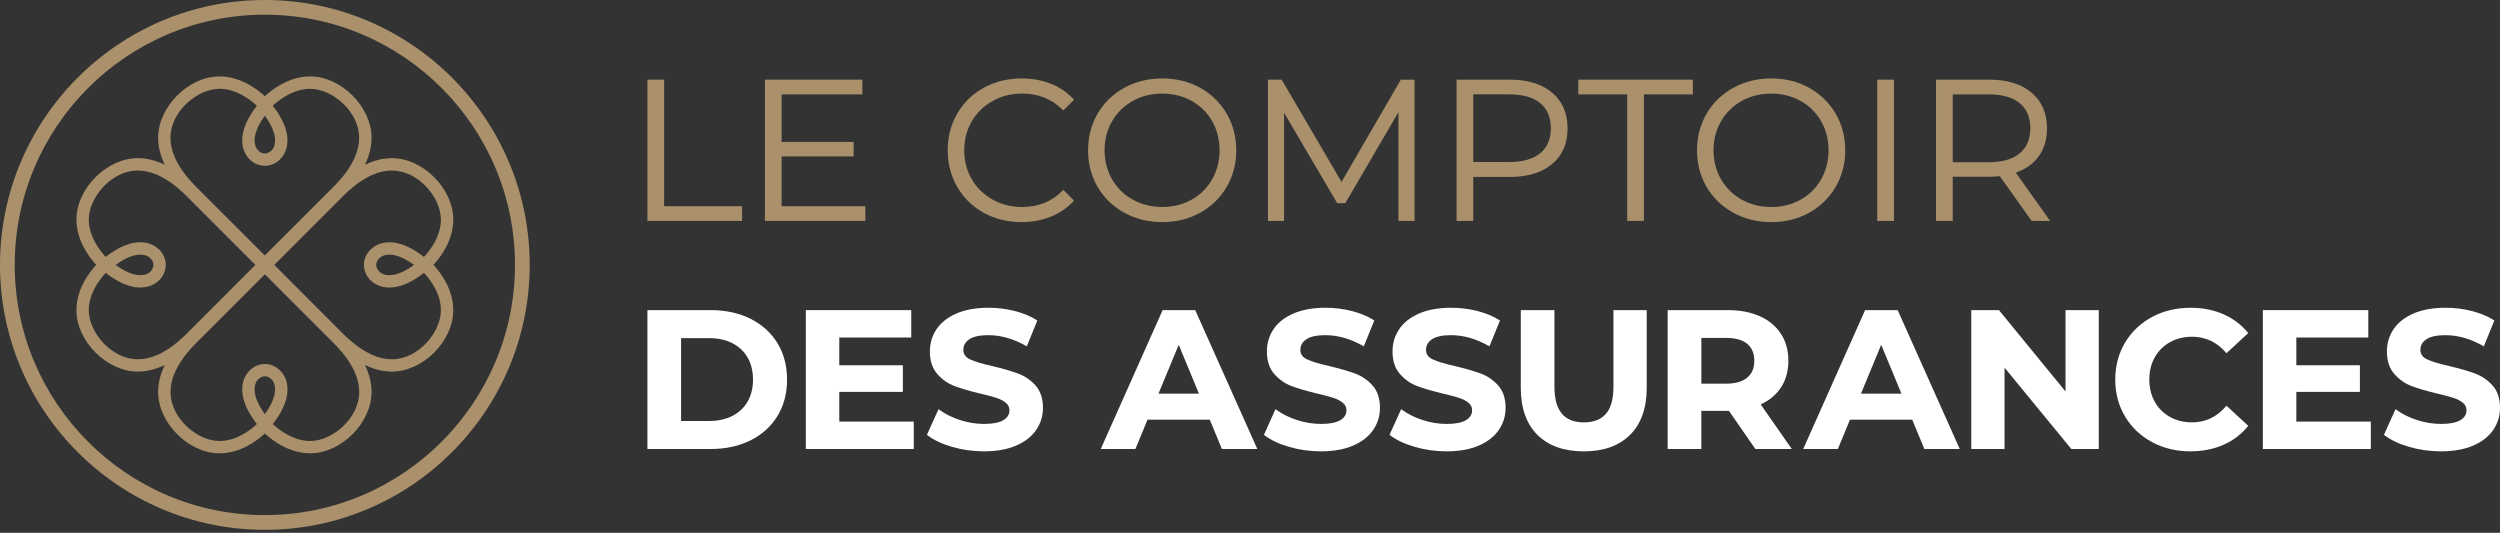 <svg width="244" height="52" viewBox="0 0 244 52" fill="none" xmlns="http://www.w3.org/2000/svg">
<rect x="0" y="0" width="244" height="52" fill="#333333" stroke="none"/>
<path d="M64.819 7.773H63.188V21.56H72.429V20.124H64.819V7.773Z" fill="#AA916B"/>
<path d="M76.286 15.267H83.315V13.851H76.286V9.209H84.169V7.773H74.655V21.56H84.46V20.124H76.286V15.267Z" fill="#AA916B"/>
<path d="M96.874 9.856C97.736 9.375 98.705 9.13 99.758 9.13C101.342 9.13 102.67 9.663 103.708 10.713L103.776 10.781L104.824 9.734L104.76 9.665C104.157 9.011 103.412 8.505 102.551 8.166C101.689 7.826 100.737 7.655 99.719 7.655C98.364 7.655 97.118 7.961 96.022 8.561C94.924 9.162 94.052 10.009 93.432 11.074C92.812 12.139 92.497 13.348 92.497 14.666C92.497 15.985 92.812 17.194 93.432 18.258C94.052 19.323 94.921 20.17 96.013 20.771C97.101 21.372 98.342 21.677 99.699 21.677C100.717 21.677 101.672 21.501 102.541 21.154C103.41 20.808 104.157 20.3 104.76 19.645L104.824 19.577L103.776 18.529L103.708 18.6C102.682 19.663 101.354 20.202 99.758 20.202C98.705 20.202 97.734 19.958 96.874 19.477C96.013 18.996 95.329 18.329 94.843 17.494C94.355 16.659 94.108 15.709 94.108 14.669C94.108 13.629 94.355 12.679 94.843 11.843C95.331 11.008 96.013 10.342 96.874 9.858V9.856Z" fill="#AA916B"/>
<path d="M117.123 8.561C116.032 7.961 114.792 7.655 113.437 7.655C112.082 7.655 110.834 7.963 109.731 8.571C108.627 9.179 107.751 10.024 107.131 11.084C106.511 12.144 106.196 13.348 106.196 14.666C106.196 15.985 106.511 17.191 107.131 18.249C107.751 19.308 108.625 20.153 109.731 20.761C110.834 21.369 112.079 21.677 113.437 21.677C114.794 21.677 116.034 21.372 117.123 20.771C118.215 20.17 119.086 19.326 119.714 18.258C120.341 17.194 120.658 15.985 120.658 14.666C120.658 13.348 120.341 12.139 119.714 11.074C119.086 10.009 118.215 9.165 117.123 8.561ZM119.03 14.666C119.03 15.707 118.786 16.659 118.305 17.501C117.824 18.344 117.15 19.011 116.303 19.484C115.453 19.96 114.491 20.2 113.437 20.2C112.382 20.2 111.418 19.958 110.561 19.484C109.706 19.011 109.025 18.341 108.539 17.501C108.051 16.659 107.805 15.707 107.805 14.666C107.805 13.626 108.051 12.674 108.539 11.831C109.025 10.989 109.706 10.322 110.561 9.848C111.415 9.372 112.382 9.133 113.437 9.133C114.491 9.133 115.453 9.375 116.303 9.848C117.15 10.322 117.824 10.991 118.305 11.831C118.786 12.674 119.03 13.629 119.03 14.666Z" fill="#AA916B"/>
<path d="M130.934 17.755L125.09 7.773H123.752V21.56H125.324V11.001L130.512 19.831H131.3L136.488 10.945V21.56H138.061V7.773H136.723L130.934 17.755Z" fill="#AA916B"/>
<path d="M151.483 9.038C150.487 8.198 149.093 7.773 147.345 7.773H142.162V21.56H143.793V17.269H147.345C149.096 17.269 150.487 16.847 151.483 16.014C152.487 15.177 152.995 14.005 152.995 12.532C152.995 11.059 152.487 9.885 151.483 9.04V9.038ZM151.364 12.53C151.364 13.57 151.017 14.383 150.331 14.95C149.64 15.521 148.622 15.812 147.306 15.812H143.791V9.209H147.306C148.622 9.209 149.64 9.499 150.331 10.071C151.017 10.637 151.364 11.465 151.364 12.53Z" fill="#AA916B"/>
<path d="M154.04 9.209H158.815V21.56H160.446V9.209H165.221V7.773H154.04V9.209Z" fill="#AA916B"/>
<path d="M176.559 8.561C175.468 7.961 174.227 7.655 172.872 7.655C171.518 7.655 170.27 7.963 169.166 8.571C168.063 9.179 167.186 10.024 166.566 11.084C165.946 12.144 165.631 13.348 165.631 14.666C165.631 15.985 165.946 17.191 166.566 18.249C167.186 19.308 168.06 20.153 169.166 20.761C170.27 21.369 171.515 21.677 172.872 21.677C174.23 21.677 175.47 21.372 176.559 20.771C177.65 20.17 178.522 19.326 179.149 18.258C179.777 17.194 180.094 15.985 180.094 14.666C180.094 13.348 179.777 12.139 179.149 11.074C178.522 10.009 177.65 9.165 176.559 8.561ZM172.872 20.202C171.82 20.202 170.853 19.96 169.997 19.487C169.142 19.013 168.461 18.344 167.975 17.504C167.487 16.661 167.24 15.709 167.24 14.669C167.24 13.629 167.487 12.676 167.975 11.834C168.461 10.991 169.142 10.325 169.997 9.851C170.851 9.375 171.818 9.135 172.872 9.135C173.927 9.135 174.889 9.377 175.739 9.851C176.586 10.325 177.26 10.994 177.741 11.834C178.222 12.676 178.466 13.631 178.466 14.669C178.466 15.707 178.222 16.664 177.741 17.504C177.26 18.346 176.586 19.013 175.739 19.487C174.889 19.963 173.927 20.202 172.872 20.202Z" fill="#AA916B"/>
<path d="M184.85 7.773H183.219V21.56H184.85V7.773Z" fill="#AA916B"/>
<path d="M196.74 16.852C197.692 16.52 198.439 15.99 198.964 15.277C199.511 14.532 199.789 13.607 199.789 12.53C199.789 11.057 199.281 9.883 198.278 9.038C197.282 8.198 195.887 7.773 194.139 7.773H188.956V21.56H190.587V17.25H194.139C194.496 17.25 194.847 17.233 195.182 17.196L198.285 21.56H200.094L196.742 16.852H196.74ZM198.16 12.53C198.16 13.57 197.814 14.388 197.128 14.962C196.437 15.54 195.419 15.834 194.103 15.834H190.587V9.211H194.103C195.419 9.211 196.437 9.502 197.128 10.073C197.814 10.639 198.16 11.467 198.16 12.532V12.53Z" fill="#AA916B"/>
<path d="M73.242 31.108C72.121 30.551 70.813 30.268 69.353 30.268H63.188V43.823H69.353C70.813 43.823 72.119 43.54 73.242 42.983C74.365 42.424 75.254 41.625 75.876 40.609C76.499 39.594 76.816 38.395 76.816 37.047C76.816 35.699 76.499 34.5 75.876 33.484C75.251 32.468 74.365 31.669 73.242 31.11V31.108ZM73.493 37.044C73.493 38.282 73.103 39.276 72.331 39.999C71.557 40.722 70.505 41.09 69.201 41.09H66.474V33H69.201C70.505 33 71.56 33.367 72.331 34.092C73.103 34.815 73.493 35.809 73.493 37.047V37.044Z" fill="white"/>
<path d="M81.914 38.248H88.117V35.65H81.914V32.942H88.937V30.268H78.649V43.823H89.184V41.147H81.914V38.248Z" fill="white"/>
<path d="M99.36 36.458C98.71 36.216 97.866 35.97 96.848 35.728C95.878 35.516 95.151 35.296 94.682 35.076C94.238 34.868 94.023 34.563 94.023 34.143C94.023 33.723 94.211 33.379 94.602 33.115C94.997 32.846 95.624 32.712 96.467 32.712C97.678 32.712 98.908 33.061 100.121 33.75L100.217 33.804L101.242 31.279L101.174 31.235C100.558 30.849 99.829 30.551 99.008 30.346C98.19 30.141 97.341 30.038 96.484 30.038C95.256 30.038 94.199 30.226 93.344 30.6C92.485 30.976 91.831 31.491 91.403 32.133C90.974 32.776 90.756 33.503 90.756 34.297C90.756 35.208 90.998 35.948 91.477 36.497C91.95 37.042 92.524 37.442 93.186 37.689C93.835 37.931 94.68 38.177 95.698 38.419C96.35 38.571 96.877 38.71 97.263 38.837C97.639 38.959 97.949 39.125 98.185 39.325C98.412 39.518 98.522 39.752 98.522 40.043C98.522 40.443 98.332 40.756 97.939 41C97.536 41.249 96.899 41.376 96.044 41.376C95.268 41.376 94.482 41.249 93.708 41C92.934 40.751 92.255 40.414 91.694 40.001L91.599 39.931L90.468 42.438L90.529 42.485C91.135 42.949 91.943 43.33 92.936 43.618C93.925 43.906 94.965 44.05 96.027 44.05C97.255 44.05 98.315 43.862 99.177 43.489C100.041 43.115 100.7 42.597 101.137 41.955C101.572 41.313 101.794 40.59 101.794 39.811C101.794 38.9 101.552 38.165 101.074 37.628C100.6 37.096 100.026 36.702 99.365 36.456L99.36 36.458Z" fill="white"/>
<path d="M113.473 30.268L107.433 43.823H110.815L111.999 40.959H118.073L119.257 43.823H122.714L116.655 30.268H113.476H113.473ZM117.016 38.419H113.068L115.043 33.652L117.018 38.419H117.016Z" fill="white"/>
<path d="M132.253 36.458C131.603 36.216 130.758 35.97 129.74 35.728C128.771 35.513 128.044 35.296 127.575 35.076C127.131 34.868 126.916 34.563 126.916 34.143C126.916 33.723 127.104 33.379 127.494 33.115C127.89 32.846 128.517 32.712 129.357 32.712C130.568 32.712 131.799 33.061 133.012 33.75L133.107 33.804L134.132 31.279L134.064 31.235C133.449 30.849 132.719 30.551 131.899 30.346C131.081 30.141 130.231 30.038 129.374 30.038C128.146 30.038 127.089 30.226 126.235 30.6C125.375 30.976 124.721 31.491 124.294 32.133C123.864 32.776 123.647 33.503 123.647 34.297C123.647 35.208 123.888 35.948 124.367 36.497C124.841 37.042 125.414 37.442 126.076 37.689C126.725 37.931 127.57 38.177 128.588 38.419C129.24 38.571 129.767 38.71 130.153 38.837C130.529 38.959 130.839 39.125 131.076 39.325C131.303 39.518 131.413 39.752 131.413 40.043C131.413 40.443 131.222 40.756 130.829 41C130.426 41.249 129.789 41.376 128.935 41.376C128.158 41.376 127.372 41.249 126.598 41C125.824 40.751 125.146 40.414 124.584 40.001L124.489 39.931L123.359 42.438L123.42 42.485C124.025 42.949 124.833 43.33 125.827 43.618C126.816 43.906 127.856 44.05 128.918 44.05C130.146 44.05 131.205 43.862 132.067 43.489C132.931 43.115 133.591 42.597 134.028 41.955C134.462 41.313 134.684 40.59 134.684 39.811C134.684 38.9 134.443 38.165 133.964 37.628C133.49 37.096 132.917 36.702 132.255 36.456L132.253 36.458Z" fill="white"/>
<path d="M144.516 36.458C143.866 36.216 143.022 35.972 142.004 35.728C141.034 35.513 140.307 35.296 139.838 35.076C139.394 34.868 139.179 34.563 139.179 34.143C139.179 33.723 139.367 33.379 139.757 33.115C140.153 32.846 140.78 32.712 141.62 32.712C142.831 32.712 144.062 33.061 145.275 33.75L145.37 33.804L146.396 31.279L146.327 31.235C145.712 30.849 144.982 30.551 144.162 30.346C143.344 30.141 142.494 30.038 141.637 30.038C140.407 30.038 139.352 30.226 138.498 30.6C137.638 30.976 136.984 31.491 136.557 32.133C136.127 32.776 135.91 33.503 135.91 34.297C135.91 35.208 136.152 35.948 136.63 36.497C137.104 37.042 137.677 37.442 138.339 37.689C138.988 37.931 139.833 38.177 140.851 38.419C141.503 38.571 142.03 38.71 142.416 38.837C142.79 38.959 143.1 39.125 143.339 39.325C143.566 39.518 143.676 39.752 143.676 40.043C143.676 40.443 143.485 40.756 143.092 41C142.69 41.249 142.052 41.376 141.198 41.376C140.422 41.376 139.635 41.249 138.861 41C138.088 40.751 137.409 40.414 136.847 40.001L136.752 39.931L135.622 42.438L135.683 42.485C136.288 42.949 137.096 43.33 138.09 43.618C139.079 43.906 140.119 44.05 141.181 44.05C142.409 44.05 143.468 43.862 144.33 43.489C145.194 43.115 145.854 42.597 146.291 41.955C146.725 41.313 146.947 40.59 146.947 39.811C146.947 38.9 146.706 38.165 146.227 37.628C145.754 37.096 145.18 36.702 144.518 36.456L144.516 36.458Z" fill="white"/>
<path d="M157.475 37.733C157.475 38.937 157.226 39.831 156.735 40.39C156.247 40.944 155.526 41.225 154.594 41.225C152.655 41.225 151.713 40.082 151.713 37.733V30.268H148.429V37.848C148.429 39.826 148.976 41.371 150.05 42.441C151.127 43.511 152.648 44.053 154.574 44.053C156.501 44.053 158.021 43.511 159.098 42.441C160.175 41.371 160.719 39.826 160.719 37.848V30.268H157.472V37.733H157.475Z" fill="white"/>
<path d="M173.812 37.833C174.298 37.1 174.545 36.219 174.545 35.213C174.545 34.207 174.303 33.323 173.822 32.583C173.344 31.845 172.653 31.269 171.767 30.869C170.885 30.471 169.835 30.268 168.644 30.268H162.765V43.823H166.049V40.102H168.747L171.322 43.823H174.879L171.845 39.471C172.684 39.086 173.346 38.534 173.812 37.833ZM166.054 32.981H168.476C169.376 32.981 170.067 33.176 170.531 33.56C170.99 33.941 171.222 34.495 171.222 35.213C171.222 35.931 170.99 36.47 170.531 36.856C170.067 37.247 169.376 37.445 168.476 37.445H166.054V32.981Z" fill="white"/>
<path d="M185.211 30.268H182.033L175.993 43.823H179.374L180.558 40.959H186.632L187.816 43.823H191.273L185.238 30.324L185.214 30.268H185.211ZM185.577 38.419H181.63L183.605 33.652L185.58 38.419H185.577Z" fill="white"/>
<path d="M201.595 38.207L195.096 30.268H192.396V43.823H195.643V35.882L202.162 43.823H204.84V30.268H201.595V38.207Z" fill="white"/>
<path d="M211.783 33.398C212.413 33.047 213.143 32.866 213.949 32.866C215.248 32.866 216.354 33.381 217.235 34.397L217.301 34.473L219.427 32.51L219.369 32.439C218.727 31.667 217.921 31.069 216.976 30.656C216.034 30.246 214.965 30.038 213.798 30.038C212.413 30.038 211.149 30.341 210.04 30.937C208.929 31.535 208.043 32.375 207.408 33.435C206.774 34.495 206.449 35.709 206.449 37.044C206.449 38.38 206.771 39.594 207.408 40.653C208.043 41.713 208.929 42.553 210.04 43.151C211.149 43.747 212.408 44.05 213.778 44.05C214.943 44.05 216.014 43.843 216.966 43.432C217.919 43.02 218.727 42.414 219.369 41.63L219.427 41.559L217.301 39.596L217.235 39.672C216.356 40.7 215.25 41.222 213.949 41.222C213.143 41.222 212.413 41.044 211.783 40.69C211.154 40.338 210.655 39.84 210.304 39.21C209.952 38.578 209.772 37.85 209.772 37.044C209.772 36.238 209.95 35.508 210.304 34.878C210.655 34.248 211.154 33.75 211.783 33.398Z" fill="white"/>
<path d="M224.122 38.248H230.326V35.65H224.122V32.942H231.146V30.268H220.856V43.823H231.393V41.147H224.122V38.248Z" fill="white"/>
<path d="M243.277 37.63C242.804 37.098 242.23 36.705 241.568 36.458C240.919 36.216 240.074 35.97 239.056 35.728C238.087 35.513 237.359 35.296 236.891 35.076C236.446 34.868 236.231 34.563 236.231 34.143C236.231 33.723 236.419 33.379 236.81 33.115C237.206 32.846 237.833 32.712 238.673 32.712C239.884 32.712 241.114 33.061 242.328 33.75L242.423 33.804L243.448 31.279L243.38 31.235C242.765 30.849 242.035 30.551 241.214 30.346C240.397 30.141 239.547 30.038 238.69 30.038C237.462 30.038 236.405 30.226 235.55 30.6C234.691 30.976 234.037 31.491 233.609 32.133C233.18 32.776 232.962 33.503 232.962 34.297C232.962 35.208 233.204 35.948 233.683 36.497C234.156 37.042 234.73 37.442 235.392 37.689C236.041 37.931 236.886 38.177 237.904 38.419C238.556 38.571 239.083 38.71 239.469 38.837C239.842 38.959 240.152 39.125 240.392 39.325C240.619 39.518 240.729 39.752 240.729 40.043C240.729 40.443 240.538 40.756 240.145 41C239.742 41.249 239.105 41.376 238.251 41.376C237.474 41.376 236.688 41.249 235.914 41C235.14 40.751 234.461 40.414 233.9 40.001L233.805 39.931L232.674 42.438L232.735 42.485C233.341 42.949 234.149 43.33 235.143 43.618C236.131 43.906 237.171 44.05 238.233 44.05C239.461 44.05 240.521 43.862 241.383 43.489C242.247 43.115 242.906 42.597 243.343 41.955C243.778 41.313 244 40.59 244 39.811C244 38.9 243.758 38.165 243.28 37.628L243.277 37.63Z" fill="white"/>
<path d="M25.849 0C11.597 0 0 11.599 0 25.855C0 40.111 11.597 51.711 25.849 51.711C40.102 51.711 51.699 40.111 51.699 25.855C51.699 11.599 40.1 0 25.849 0ZM25.849 50.275C12.388 50.275 1.436 39.32 1.436 25.855C1.436 12.39 12.385 1.433 25.849 1.433C39.314 1.433 50.263 12.388 50.263 25.853C50.263 39.318 39.311 50.272 25.849 50.272V50.275Z" fill="#AA916B"/>
<path d="M44.238 21.423C44.238 18.402 41.274 15.435 38.252 15.435C37.392 15.435 36.509 15.653 35.62 16.08C36.047 15.191 36.264 14.305 36.264 13.445C36.264 10.425 33.301 7.458 30.278 7.458C28.274 7.458 26.672 8.632 25.849 9.389C25.027 8.632 23.425 7.458 21.421 7.458C18.401 7.458 15.434 10.422 15.434 13.445C15.434 14.305 15.652 15.189 16.079 16.078C15.19 15.65 14.306 15.433 13.447 15.433C10.427 15.433 7.461 18.398 7.461 21.421C7.461 23.425 8.635 25.027 9.392 25.85C8.635 26.673 7.461 28.275 7.461 30.28C7.461 33.301 10.425 36.268 13.447 36.268C14.306 36.268 15.19 36.05 16.079 35.623C15.652 36.512 15.434 37.398 15.434 38.255C15.434 41.276 18.398 44.243 21.421 44.243C23.425 44.243 25.027 43.069 25.849 42.312C26.672 43.069 28.274 44.243 30.278 44.243C33.298 44.243 36.264 41.279 36.264 38.255C36.264 37.396 36.047 36.512 35.62 35.623C36.509 36.05 37.395 36.268 38.252 36.268C41.272 36.268 44.238 33.303 44.238 30.28C44.238 28.275 43.064 26.673 42.307 25.85C43.064 25.027 44.238 23.425 44.238 21.421V21.423ZM26.724 14.354C26.526 14.786 26.14 14.981 25.849 14.981C25.559 14.981 25.173 14.788 24.975 14.354C24.814 14.005 24.587 13.018 25.849 11.296C27.112 13.018 26.885 14.005 26.724 14.354ZM21.418 8.666C22.998 8.666 24.324 9.638 25.022 10.276L25.017 10.281L25.061 10.332C23.279 12.62 23.552 14.146 23.877 14.857C24.248 15.665 25.022 16.188 25.847 16.188C26.672 16.188 27.446 15.665 27.817 14.857C28.142 14.146 28.418 12.62 26.628 10.327L26.64 10.305C27.329 9.67 28.672 8.669 30.273 8.669C32.424 8.669 35.053 10.874 35.053 13.45C35.053 15.799 33.03 17.775 32.056 18.725L25.845 24.932L19.631 18.722C18.66 17.775 16.636 15.799 16.636 13.45C16.636 10.876 19.263 8.669 21.416 8.669L21.418 8.666ZM13.445 35.064C10.871 35.064 8.664 32.436 8.664 30.282C8.664 28.703 9.639 27.374 10.273 26.678L10.278 26.683L10.327 26.639C12.617 28.424 14.14 28.148 14.851 27.823C15.659 27.452 16.181 26.678 16.181 25.853C16.181 25.027 15.659 24.253 14.851 23.882C14.14 23.557 12.615 23.282 10.322 25.071L10.3 25.059C9.665 24.371 8.664 23.027 8.664 21.426C8.664 19.274 10.869 16.644 13.445 16.644C15.796 16.644 17.768 18.669 18.718 19.643L24.927 25.855L18.718 32.07C17.771 33.042 15.796 35.066 13.447 35.066L13.445 35.064ZM11.291 25.855C13.013 24.593 13.999 24.82 14.348 24.981C14.78 25.179 14.976 25.565 14.976 25.855C14.976 26.146 14.783 26.532 14.348 26.73C13.999 26.888 13.013 27.118 11.291 25.855ZM24.973 37.354C25.171 36.922 25.556 36.727 25.847 36.727C26.137 36.727 26.523 36.92 26.721 37.354C26.882 37.704 27.109 38.69 25.847 40.412C24.585 38.69 24.812 37.704 24.973 37.354ZM30.278 43.042C28.698 43.042 27.37 42.067 26.675 41.432L26.68 41.428L26.636 41.379C28.418 39.091 28.147 37.564 27.82 36.854C27.448 36.045 26.675 35.523 25.849 35.523C25.024 35.523 24.25 36.045 23.879 36.854C23.555 37.564 23.281 39.093 25.068 41.384L25.056 41.406C24.367 42.04 23.025 43.042 21.423 43.042C19.272 43.042 16.643 40.837 16.643 38.26C16.643 35.909 18.667 33.936 19.641 32.986L25.852 26.776L32.065 32.986C33.037 33.933 35.061 35.909 35.061 38.258C35.061 40.832 32.434 43.039 30.281 43.039L30.278 43.042ZM43.032 30.285C43.032 32.436 40.827 35.066 38.252 35.066C35.903 35.066 33.93 33.042 32.978 32.068L26.772 25.855L32.981 19.64C33.928 18.669 35.903 16.644 38.252 16.644C40.825 16.644 43.032 19.272 43.032 21.426C43.032 23.006 42.058 24.334 41.423 25.03L41.418 25.025L41.369 25.069C39.079 23.284 37.556 23.56 36.846 23.885C36.037 24.256 35.515 25.03 35.515 25.855C35.515 26.681 36.037 27.455 36.846 27.826C37.556 28.151 39.082 28.427 41.374 26.637L41.396 26.649C42.031 27.337 43.032 28.681 43.032 30.282V30.285ZM40.405 25.855C38.684 27.118 37.697 26.891 37.348 26.73C36.916 26.532 36.721 26.148 36.721 25.855C36.721 25.562 36.914 25.179 37.348 24.981C37.478 24.922 37.69 24.854 37.995 24.854C38.52 24.854 39.316 25.057 40.405 25.855Z" fill="#AA916B"/>
</svg>
